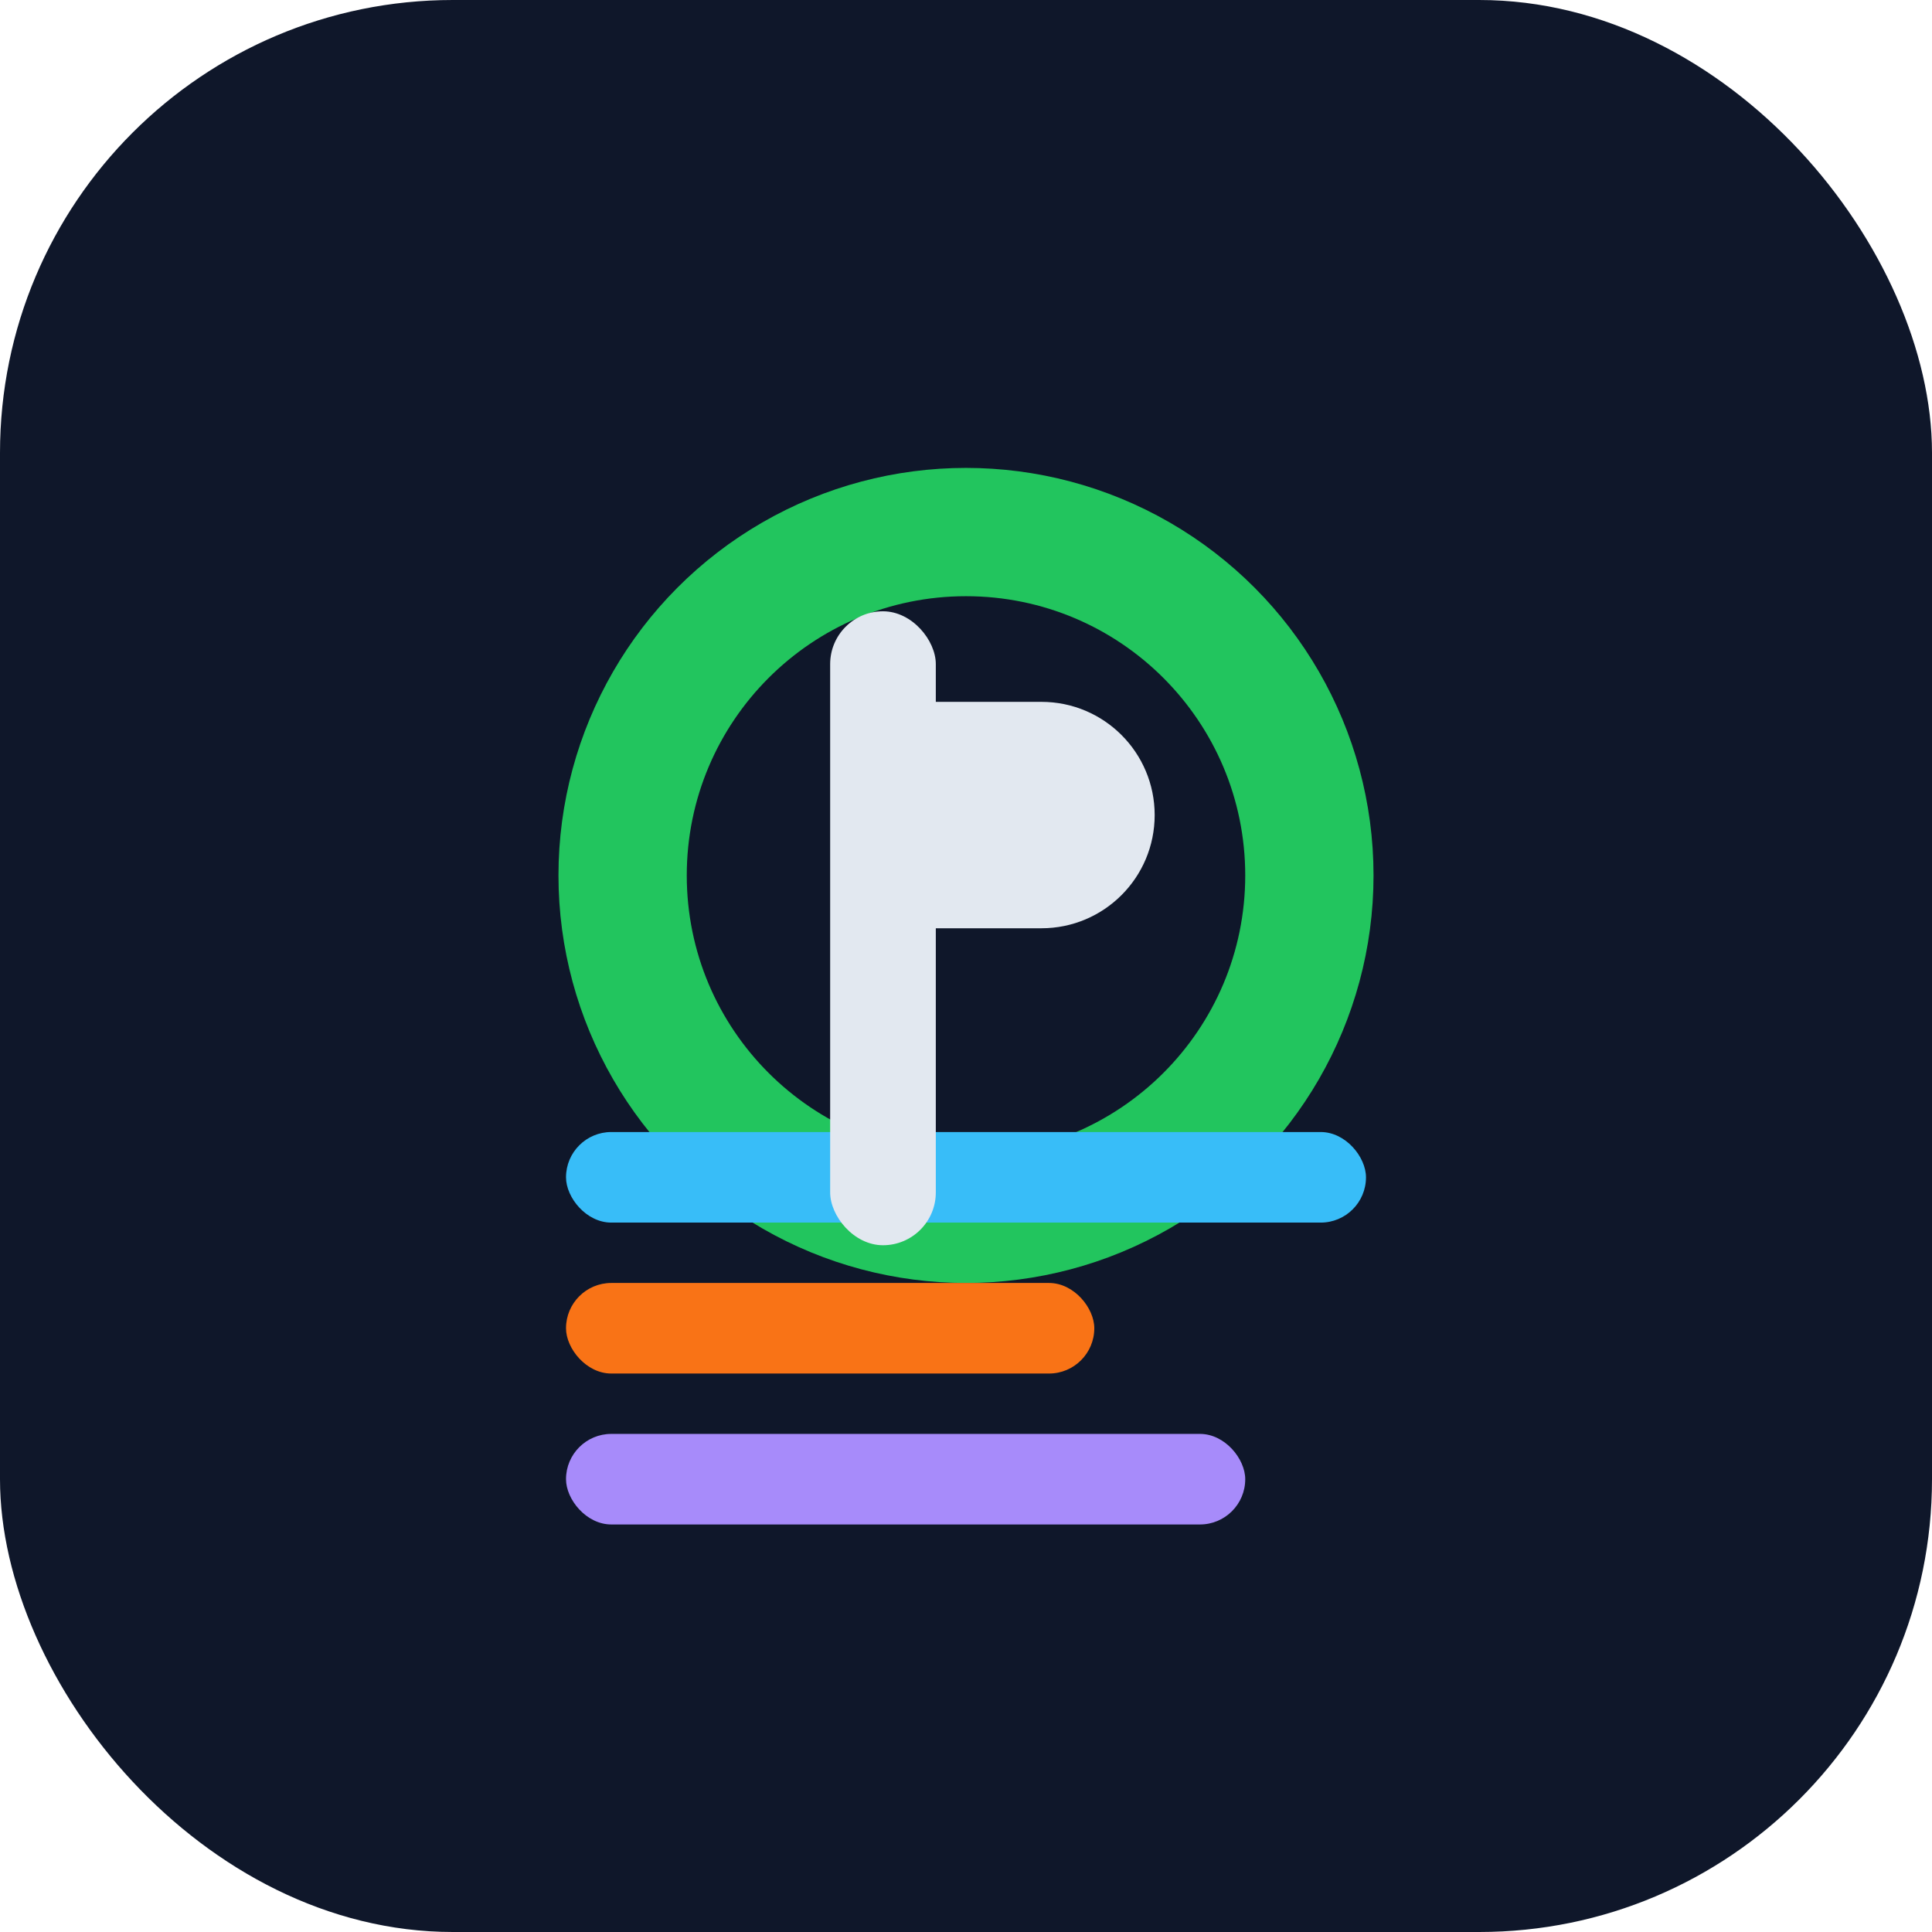 <svg width="512" height="512" viewBox="0 0 512 512" fill="none" xmlns="http://www.w3.org/2000/svg">
  <rect width="512" height="512" rx="120" fill="#0F172A"/>
  <circle cx="256" cy="232" r="108" fill="#22C55E"/>
  <circle cx="256" cy="232" r="74" fill="#0F172A"/>
  <rect x="150" y="300" width="212" height="24" rx="12" fill="#38BDF8"/>
  <rect x="150" y="340" width="140" height="24" rx="12" fill="#F97316"/>
  <rect x="150" y="380" width="180" height="24" rx="12" fill="#A78BFA"/>
  <path d="M236 186H276C292.569 186 306 199.431 306 216C306 232.569 292.569 246 276 246H236V186Z" fill="#E2E8F0"/>
  <rect x="220" y="162" width="28" height="168" rx="14" fill="#E2E8F0"/>
</svg>

